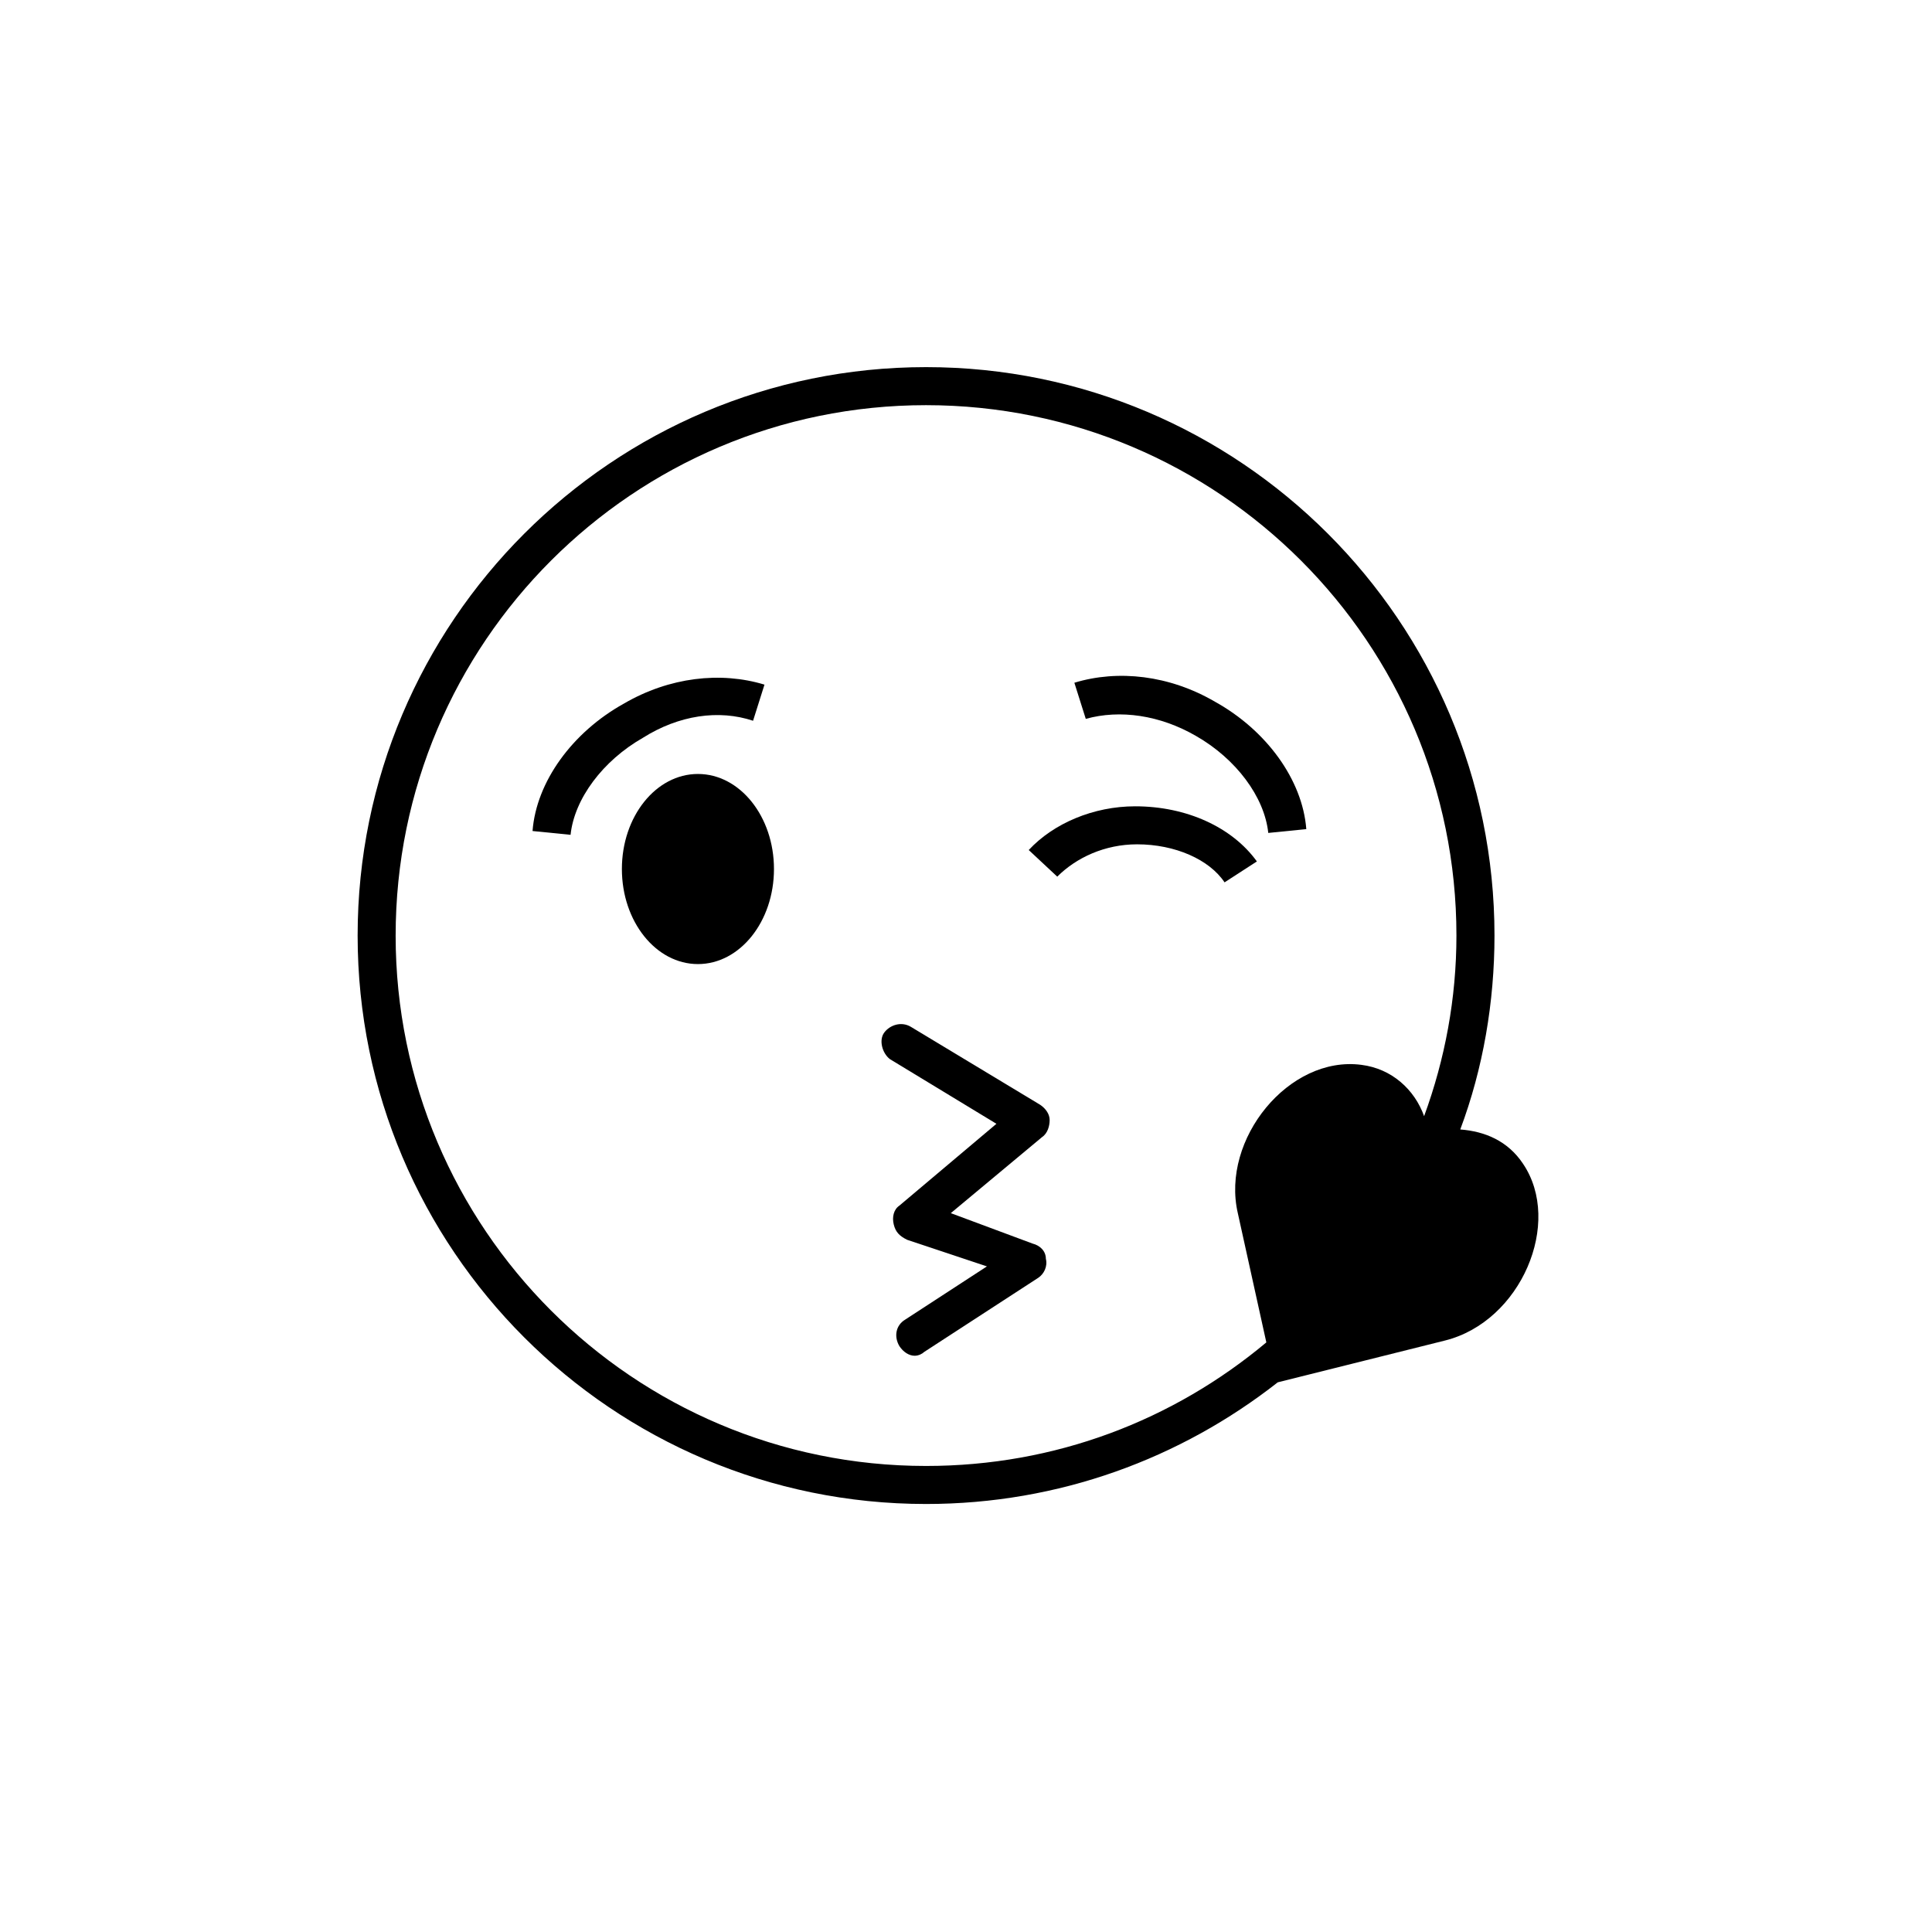 <?xml version="1.0" encoding="UTF-8"?>
<!-- Uploaded to: ICON Repo, www.svgrepo.com, Generator: ICON Repo Mixer Tools -->
<svg fill="#000000" width="800px" height="800px" version="1.1" viewBox="144 144 512 512" xmlns="http://www.w3.org/2000/svg">
 <g>
  <path d="m460.96 339.04c10.578 6.047 18.137 16.121 19.145 25.695l10.078-1.008c-1.008-13.098-10.578-26.199-24.184-33.754-12.09-7.055-25.695-8.566-37.281-5.039l3.023 9.574c9.066-2.523 19.645-1.012 29.219 4.531z"/>
  <path d="m444.84 357.68c-11.082 0-21.664 4.535-28.215 11.586l7.559 7.055c5.039-5.039 12.594-8.566 21.16-8.566 10.078 0 19.145 4.031 23.176 10.078l8.566-5.543c-6.551-9.07-18.641-14.609-32.246-14.609z"/>
  <path d="m343.57 335.01 3.023-9.574c-11.586-3.527-25.191-2.016-37.281 5.039-13.602 7.559-23.176 20.656-24.184 33.754l10.078 1.008c1.008-9.574 8.566-19.648 19.145-25.695 9.57-6.043 20.152-7.555 29.219-4.531z"/>
  <path d="m349.11 374.3c0 13.91-9.023 25.191-20.152 25.191-11.129 0-20.152-11.281-20.152-25.191 0-13.914 9.023-25.191 20.152-25.191 11.129 0 20.152 11.277 20.152 25.191"/>
  <path d="m422.17 440.81c0-1.512-1.008-3.023-2.519-4.031l-34.258-20.656c-2.519-1.512-5.543-0.504-7.055 1.512-1.512 2.016-0.504 5.543 1.512 7.055l28.215 17.129-25.695 21.664c-1.512 1.008-2.016 3.023-1.512 5.039 0.504 2.016 1.512 3.023 3.527 4.031l21.16 7.055-21.664 14.105c-2.519 1.512-3.023 4.535-1.512 7.055 1.008 1.512 2.519 2.519 4.031 2.519 1.008 0 2.016-0.504 2.519-1.008l30.23-19.648c1.512-1.008 2.519-3.023 2.016-5.039 0-2.016-1.512-3.527-3.527-4.031l-21.668-8.066 24.184-20.152c1.512-1.008 2.016-3.019 2.016-4.531z"/>
  <path d="m547.61 452.39c-4.031-6.047-10.078-8.566-16.625-9.07 6.047-16.121 9.07-33.754 9.07-51.387 0-83.129-67.512-150.64-150.64-150.64-83.129 0-150.64 67.512-150.64 150.64s67.512 150.64 150.64 150.64c35.266 0 67.512-12.09 93.203-32.242l44.336-11.082c20.148-5.043 31.234-31.242 20.652-46.859zm-298.76-60.457c0-77.586 62.977-140.56 140.56-140.56 77.586 0 140.56 62.977 140.56 140.56 0 16.625-3.023 32.746-8.566 47.863-2.519-7.055-8.566-12.594-16.625-13.602-19.145-2.519-37.281 19.648-32.746 39.297l7.559 34.258c-24.688 20.656-55.922 32.746-90.184 32.746-77.586 0-140.56-62.977-140.56-140.56z"/>
 </g>
</svg>